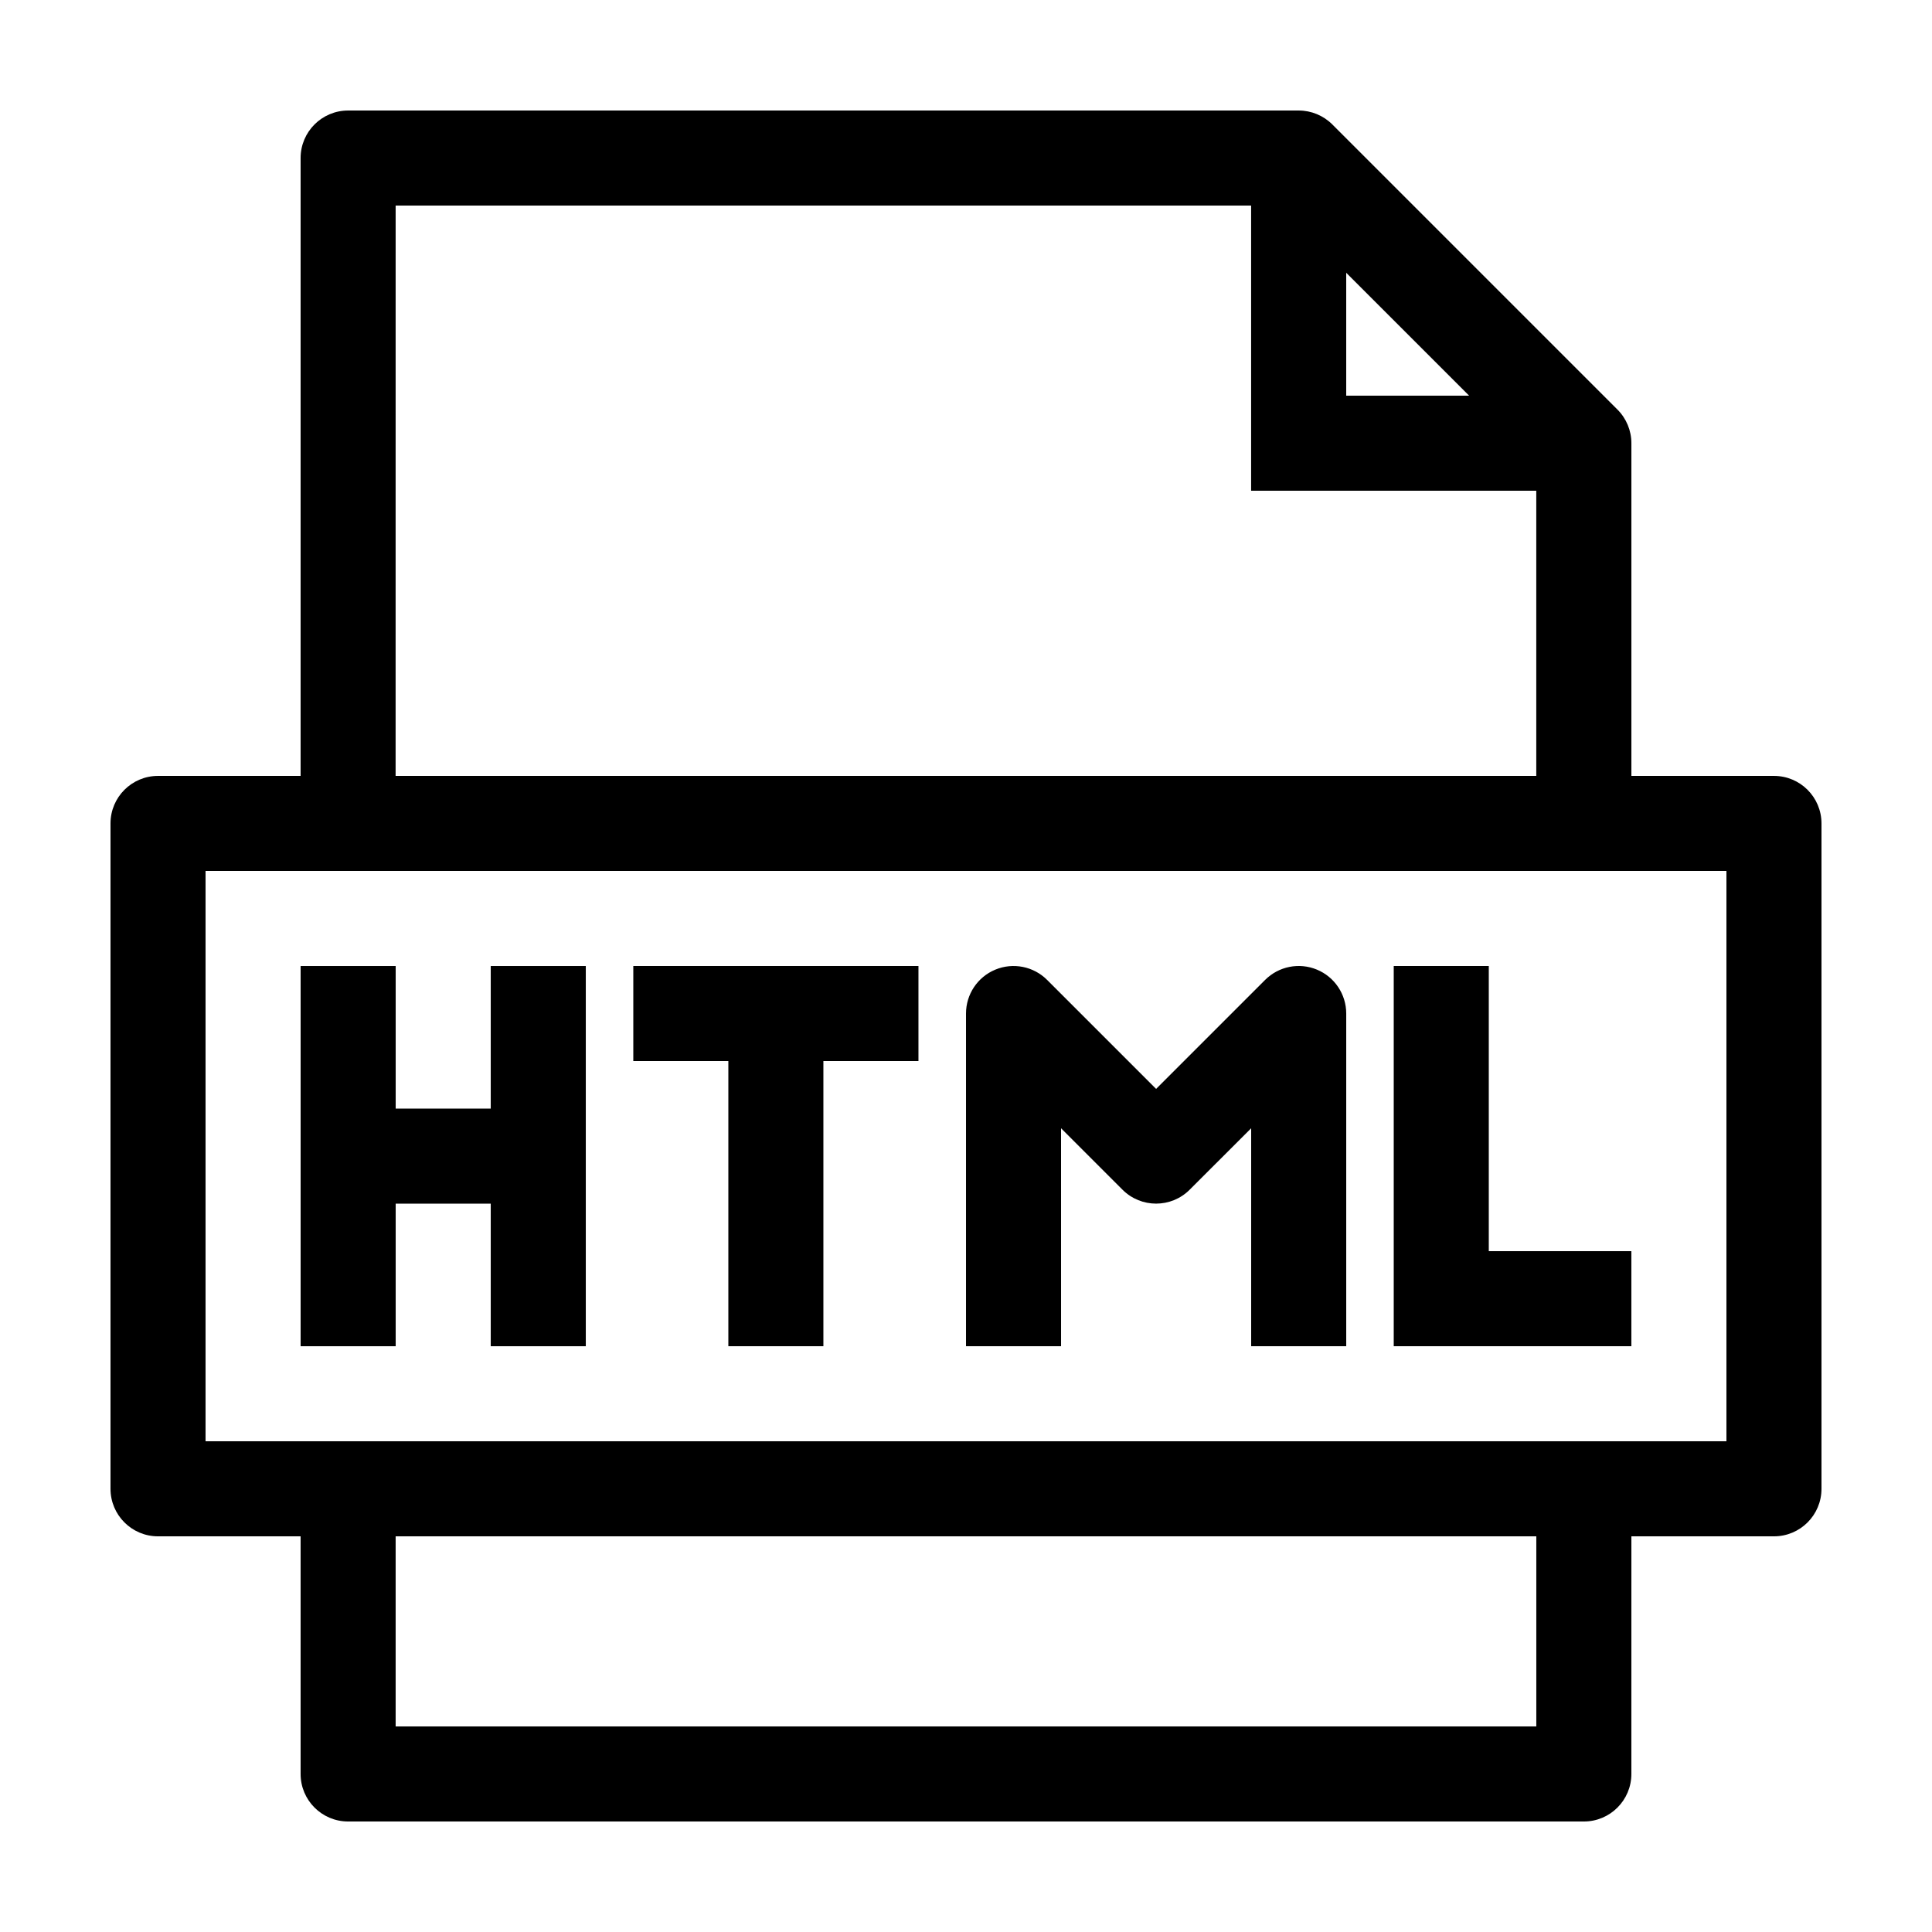 <?xml version="1.0" encoding="UTF-8"?>
<!-- Uploaded to: SVG Repo, www.svgrepo.com, Generator: SVG Repo Mixer Tools -->
<svg fill="#000000" width="800px" height="800px" version="1.1" viewBox="144 144 512 512" xmlns="http://www.w3.org/2000/svg">
 <g>
  <path d="m614.12 349.62h-37.785v-88.168c0-3.34-1.324-6.543-3.688-8.906l-75.57-75.57c-2.363-2.359-5.57-3.688-8.91-3.688h-251.91c-6.953 0-12.594 5.637-12.594 12.594v163.74h-37.785c-6.957 0-12.594 5.637-12.594 12.594v176.33c0 6.961 5.637 12.598 12.594 12.598h37.785v62.977c0 6.957 5.637 12.594 12.594 12.594h327.48c6.957 0 12.594-5.637 12.594-12.594l0.004-62.977h37.785c6.957 0 12.594-5.637 12.594-12.594v-176.33c0-6.961-5.637-12.598-12.594-12.598zm-113.36-133.33 32.57 32.566h-32.57zm-251.91-17.812h226.71v75.57h75.57v75.57h-302.29zm302.29 403.05h-302.29v-50.383h302.29zm50.383-75.574h-403.05v-151.14h403.05z"/>
  <path d="m248.86 462.98h25.191v37.785h25.191v-100.76h-25.191v37.785h-25.191v-37.785h-25.191v100.76h25.191z"/>
  <path d="m337.02 500.76h25.188v-75.574h25.191v-25.188h-75.57v25.188h25.191z"/>
  <path d="m425.19 443 16.281 16.281c4.918 4.922 12.898 4.922 17.809 0l16.293-16.281v57.762h25.191v-88.168c0-5.094-3.066-9.688-7.773-11.637-4.695-1.949-10.121-0.875-13.723 2.731l-28.887 28.883-28.879-28.879c-3.598-3.606-9.027-4.68-13.723-2.731-4.711 1.945-7.777 6.539-7.777 11.633v88.168h25.191z"/>
  <path d="m576.33 475.57h-37.785v-75.57h-25.191v100.76h62.977z"/>
 </g>
</svg>